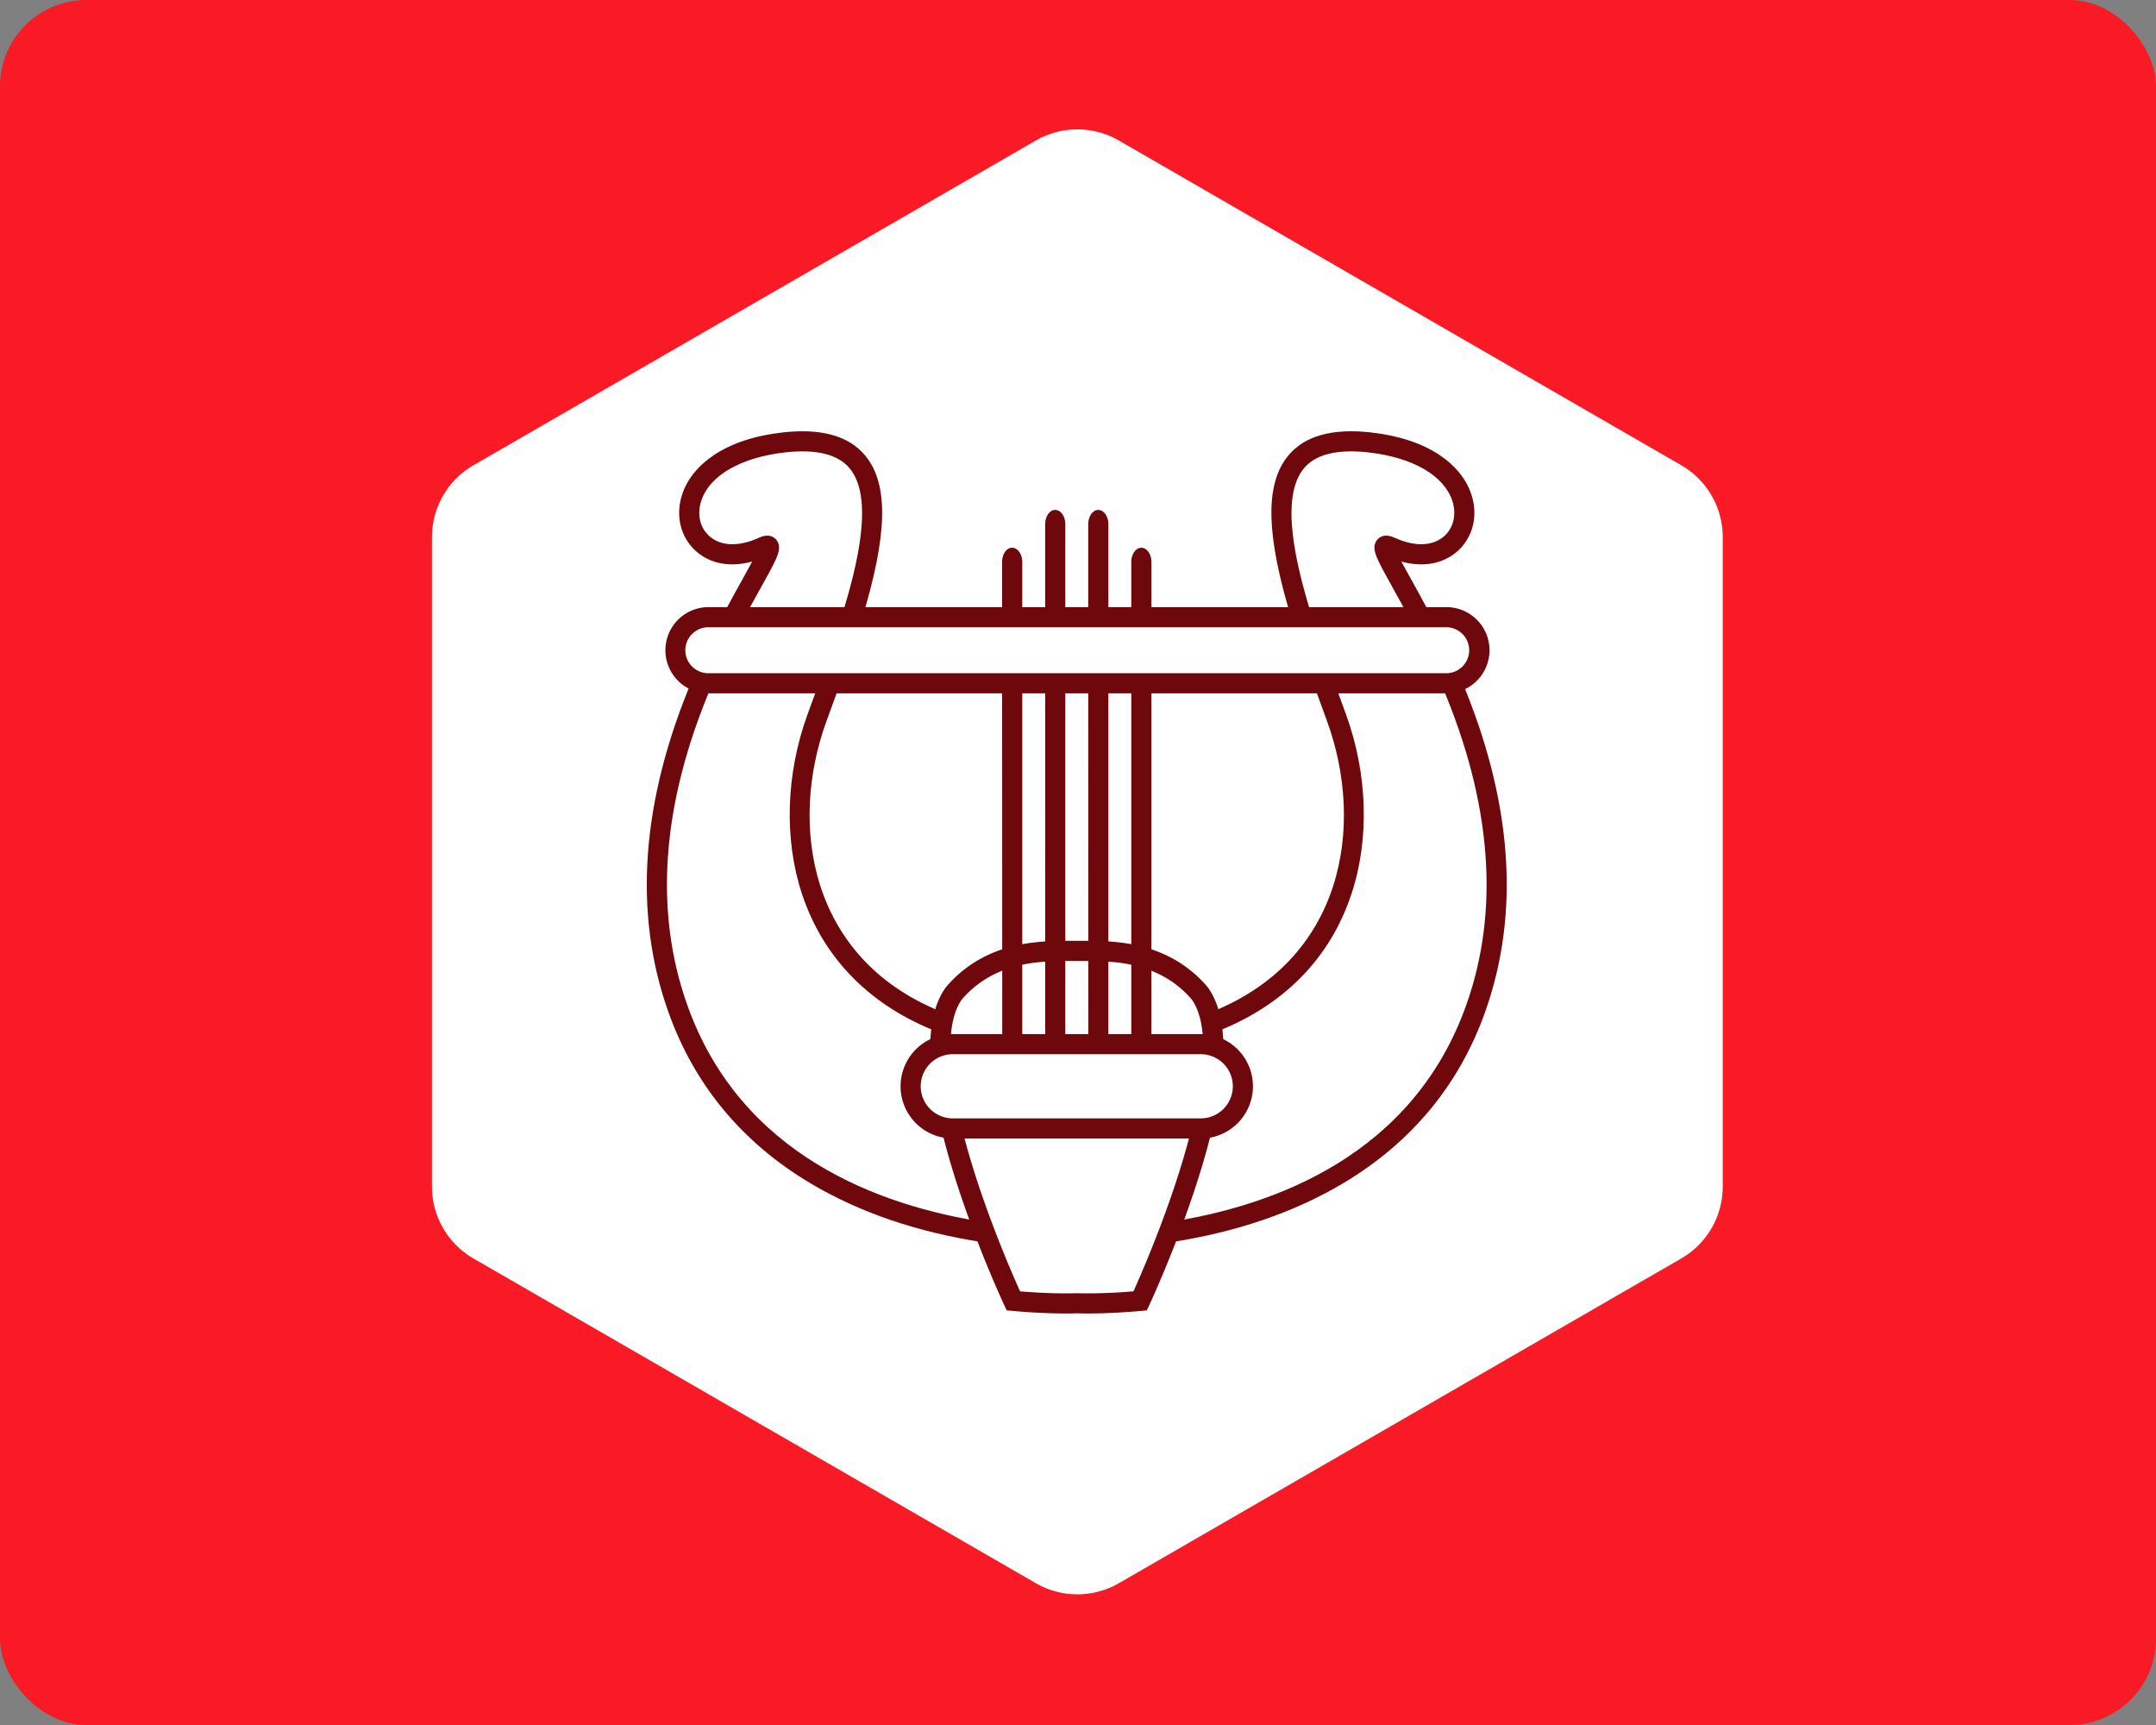 <?xml version="1.0"?>
<svg xmlns="http://www.w3.org/2000/svg" width="250" height="200"><rect width="100%" height="100%" fill="#808080" stroke="none"/><rect width="100%" height="100%" fill="#F91A25" cx="0" cy="0" rx="10"/><g transform="translate(40, 15) scale(0.43)"><path fill="#fff" d="M186.307 3a22.386 22.386 0 0 1 22.386 0l151.653 87.558a22.386 22.386 0 0 1 11.193 19.386v175.113a22.386 22.386 0 0 1-11.193 19.387l-151.653 87.557a22.386 22.386 0 0 1-22.386 0L34.654 304.444a22.386 22.386 0 0 1-11.193-19.387V109.944a22.386 22.386 0 0 1 11.193-19.387L186.307 3Z" style="fill:#fff;stroke-width:1.018"/></g><g transform="translate(75, 50) scale(0.129)"><g style="opacity:.98"><path d="m85.73 171.34-16-8.44c6.17-11.7 11.81-21.84 16.78-30.79 2.87-5.16 5.79-10.41 8.24-15-19.63 5.37-37.54 2.19-50.49-9.3C30.49 95.58 25.61 76.25 31.6 57.38c4.44-14 14.4-26.44 28.8-36C76.49 10.65 97.34 3.81 122.49 1.02c34.38-3.82 59.22 3.18 73.82 20.82 21.31 25.74 20.3 71.37-3.28 147.94l-17.28-5.33c13.4-43.52 28.67-104.45 6.63-131.08-10.46-12.64-29.89-17.48-57.89-14.37-40.06 4.45-68.34 20.84-75.65 43.85-3.8 12-1 24 7.43 31.45 10.24 9.09 26.37 9.64 44.27 1.53 8.17-3.88 12.92-1.48 15.46 1.23 5.74 6.1 1.62 14.72-1.11 20.42-2.81 5.87-7.12 13.62-12.57 23.42-4.93 8.87-10.51 18.91-16.59 30.44Zm23.55-59.59Zm153.14 428.47c-61.1-23.23-103.59-66.17-122.86-124.18-16.4-49.35-14.56-108.37 5.05-161.92l1.5-4.11c3.19-8.7 6.48-17.69 9.67-26.55l17 6.13c-3.21 8.91-6.51 17.92-9.7 26.64l-1.5 4.11c-34.4 93.94-15.51 216.3 107.25 263Zm248.14 0-6.43-16.91c122.76-46.67 141.65-169 107.25-263l-1.7-4.65c-3.12-8.54-6.36-17.37-9.5-26.1l17-6.13c3.13 8.68 6.35 17.5 9.47 26l1.7 4.65c19.61 53.54 21.45 112.56 5 161.91-19.2 58.06-61.69 101-122.79 124.23Z" fill="#6B0308"/><path d="M302.42 728.93c-59.23-9-111.6-26.91-155.66-53.22-61.34-36.63-104.27-88.54-127.55-154.26-31.61-89.23-24.2-189.8 22-298.9l16.66 7.05C13.49 334.38 6.21 430.54 36.27 515.38c47.91 135.23 172.65 181.07 268.86 195.66Zm168.15 0-2.72-17.89c96.21-14.59 220.95-60.43 268.86-195.66 30.06-84.82 22.78-181-21.63-285.81l16.66-7.05c46.22 109.12 53.63 209.68 22 298.9-23.25 65.75-66.18 117.66-127.52 154.29-44.06 26.31-96.43 44.21-155.65 53.22Zm216.68-557.59c-6.07-11.5-11.64-21.53-16.57-30.38-5.46-9.82-9.77-17.58-12.59-23.47-2.73-5.7-6.85-14.33-1.11-20.43 2.51-2.71 7.29-5.11 15.51-1.23 17.9 8.11 34 7.56 44.27-1.53 8.38-7.43 11.22-19.48 7.42-31.44-7.36-23.01-35.64-39.41-75.69-43.86-27.94-3.11-47.41 1.73-57.87 14.37-22 26.62-6.77 87.56 6.63 131.08l-17.29 5.33c-23.58-76.57-24.59-122.2-3.28-148C591.26 4.2 616.1-2.81 650.49 1.02c25.14 2.79 46 9.63 62.08 20.33 14.4 9.6 24.37 22.06 28.8 36 6 18.87 1.15 38.2-12.65 50.45-13 11.49-30.87 14.67-50.49 9.3 2.45 4.59 5.38 9.85 8.26 15 5 8.93 10.6 19.05 16.76 30.72Z" fill="#6B0308"/><path d="M396.33 792.92c-3.37 0-6.59-.05-9.84-.14-3.25.09-6.47.14-9.84.14-10.41 0-27.16-.41-48-2.33l-5.15-.48-2.2-4.69c-.37-.79-37.66-80.6-56.12-156.72l17.6-4.25c15.49 63.85 44.63 130.58 52.76 148.6 17.71 1.47 32 1.8 41.09 1.8 3.3 0 6.44 0 9.61-.13h.5c3.17.08 6.31.13 9.59.13 9.14 0 23.4-.33 41.11-1.8 8.13-18 37.27-84.75 52.76-148.6l17.58 4.27c-18.47 76.1-55.75 155.91-56.12 156.73l-2.2 4.69-5.15.48c-20.82 1.89-37.58 2.3-47.98 2.3ZM272.84 552.67l-18.09-.22a137.06 137.06 0 0 1 2-22.29c2.19-12.15 6.22-22.34 12-30.3l.45-.57a111.61 111.61 0 0 1 25.62-22.15 116.78 116.78 0 0 1 29.86-13.1 143.64 143.64 0 0 1 22.61-4.48 236.7 236.7 0 0 1 28.59-1.55h21.37a234.62 234.62 0 0 1 28.54 1.54 143.4 143.4 0 0 1 22.61 4.49 116.58 116.58 0 0 1 29.84 13.09 111.61 111.61 0 0 1 25.62 22.15l.45.57c5.76 8 9.79 18.15 12 30.3a137.06 137.06 0 0 1 2 22.29l-18.09.22a118.58 118.58 0 0 0-1.7-19.31c-1.67-9.29-4.57-16.89-8.62-22.6a93 93 0 0 0-21.27-18.3 98.68 98.68 0 0 0-25.23-11 127.16 127.16 0 0 0-19.84-3.92 220.49 220.49 0 0 0-26.49-1.42h-21.09a222.26 222.26 0 0 0-26.49 1.4 127.38 127.38 0 0 0-19.89 3.94 98.29 98.29 0 0 0-25.24 11 92.85 92.85 0 0 0-21.2 18.27c-4.05 5.71-6.95 13.31-8.62 22.6a118.58 118.58 0 0 0-1.7 19.35Zm64.65-435.22v50.3h-18.11v-50.3c0-7.06 4.05-12.77 9-12.77s9.11 5.77 9.11 12.77Z" fill="#6B0308"/><path d="M319.38 226.54h18.11v315.91c0 7.06-4.05 12.77-9 12.77s-9-5.71-9-12.77ZM453.6 117.45v50.3h-18.11v-50.3c0-7.06 4.05-12.77 9.05-12.77s9.06 5.77 9.06 12.77Zm-18.11 109.09h18.09v315.91c0 7.06-4.05 12.77-9 12.77s-9.09-5.77-9.09-12.77ZM376.18 83.45v84.3h-18.09v-84.3c0-7.06 4-12.77 9-12.77s9.09 5.67 9.09 12.77Zm-18.09 143.09h18.09v315.91c0 7.06-4.06 12.77-9.05 12.77s-9-5.71-9-12.77Zm56.8-143.09v84.3H396.8v-84.3c0-7.06 4.05-12.77 9-12.77s9.09 5.67 9.09 12.77ZM396.8 226.54h18.09v315.91c0 7.06-4 12.77-9 12.77s-9-5.71-9-12.77Z" fill="#6B0308"/><path d="M497.94 635.65h-222.9a46.92 46.92 0 0 1 0-93.84h222.89a46.92 46.92 0 1 1 0 93.84Zm-222.9-75.75a28.83 28.83 0 1 0 0 57.66h222.9a28.83 28.83 0 1 0 0-57.66Zm443.07-324.32H54.86a38.76 38.76 0 0 1 0-77.51h663.25a38.76 38.76 0 1 1 0 77.51ZM54.86 176.16a20.67 20.67 0 0 0 0 41.33h663.25a20.67 20.67 0 1 0 0-41.33Z" fill="#6B0308"/></g></g></svg>

